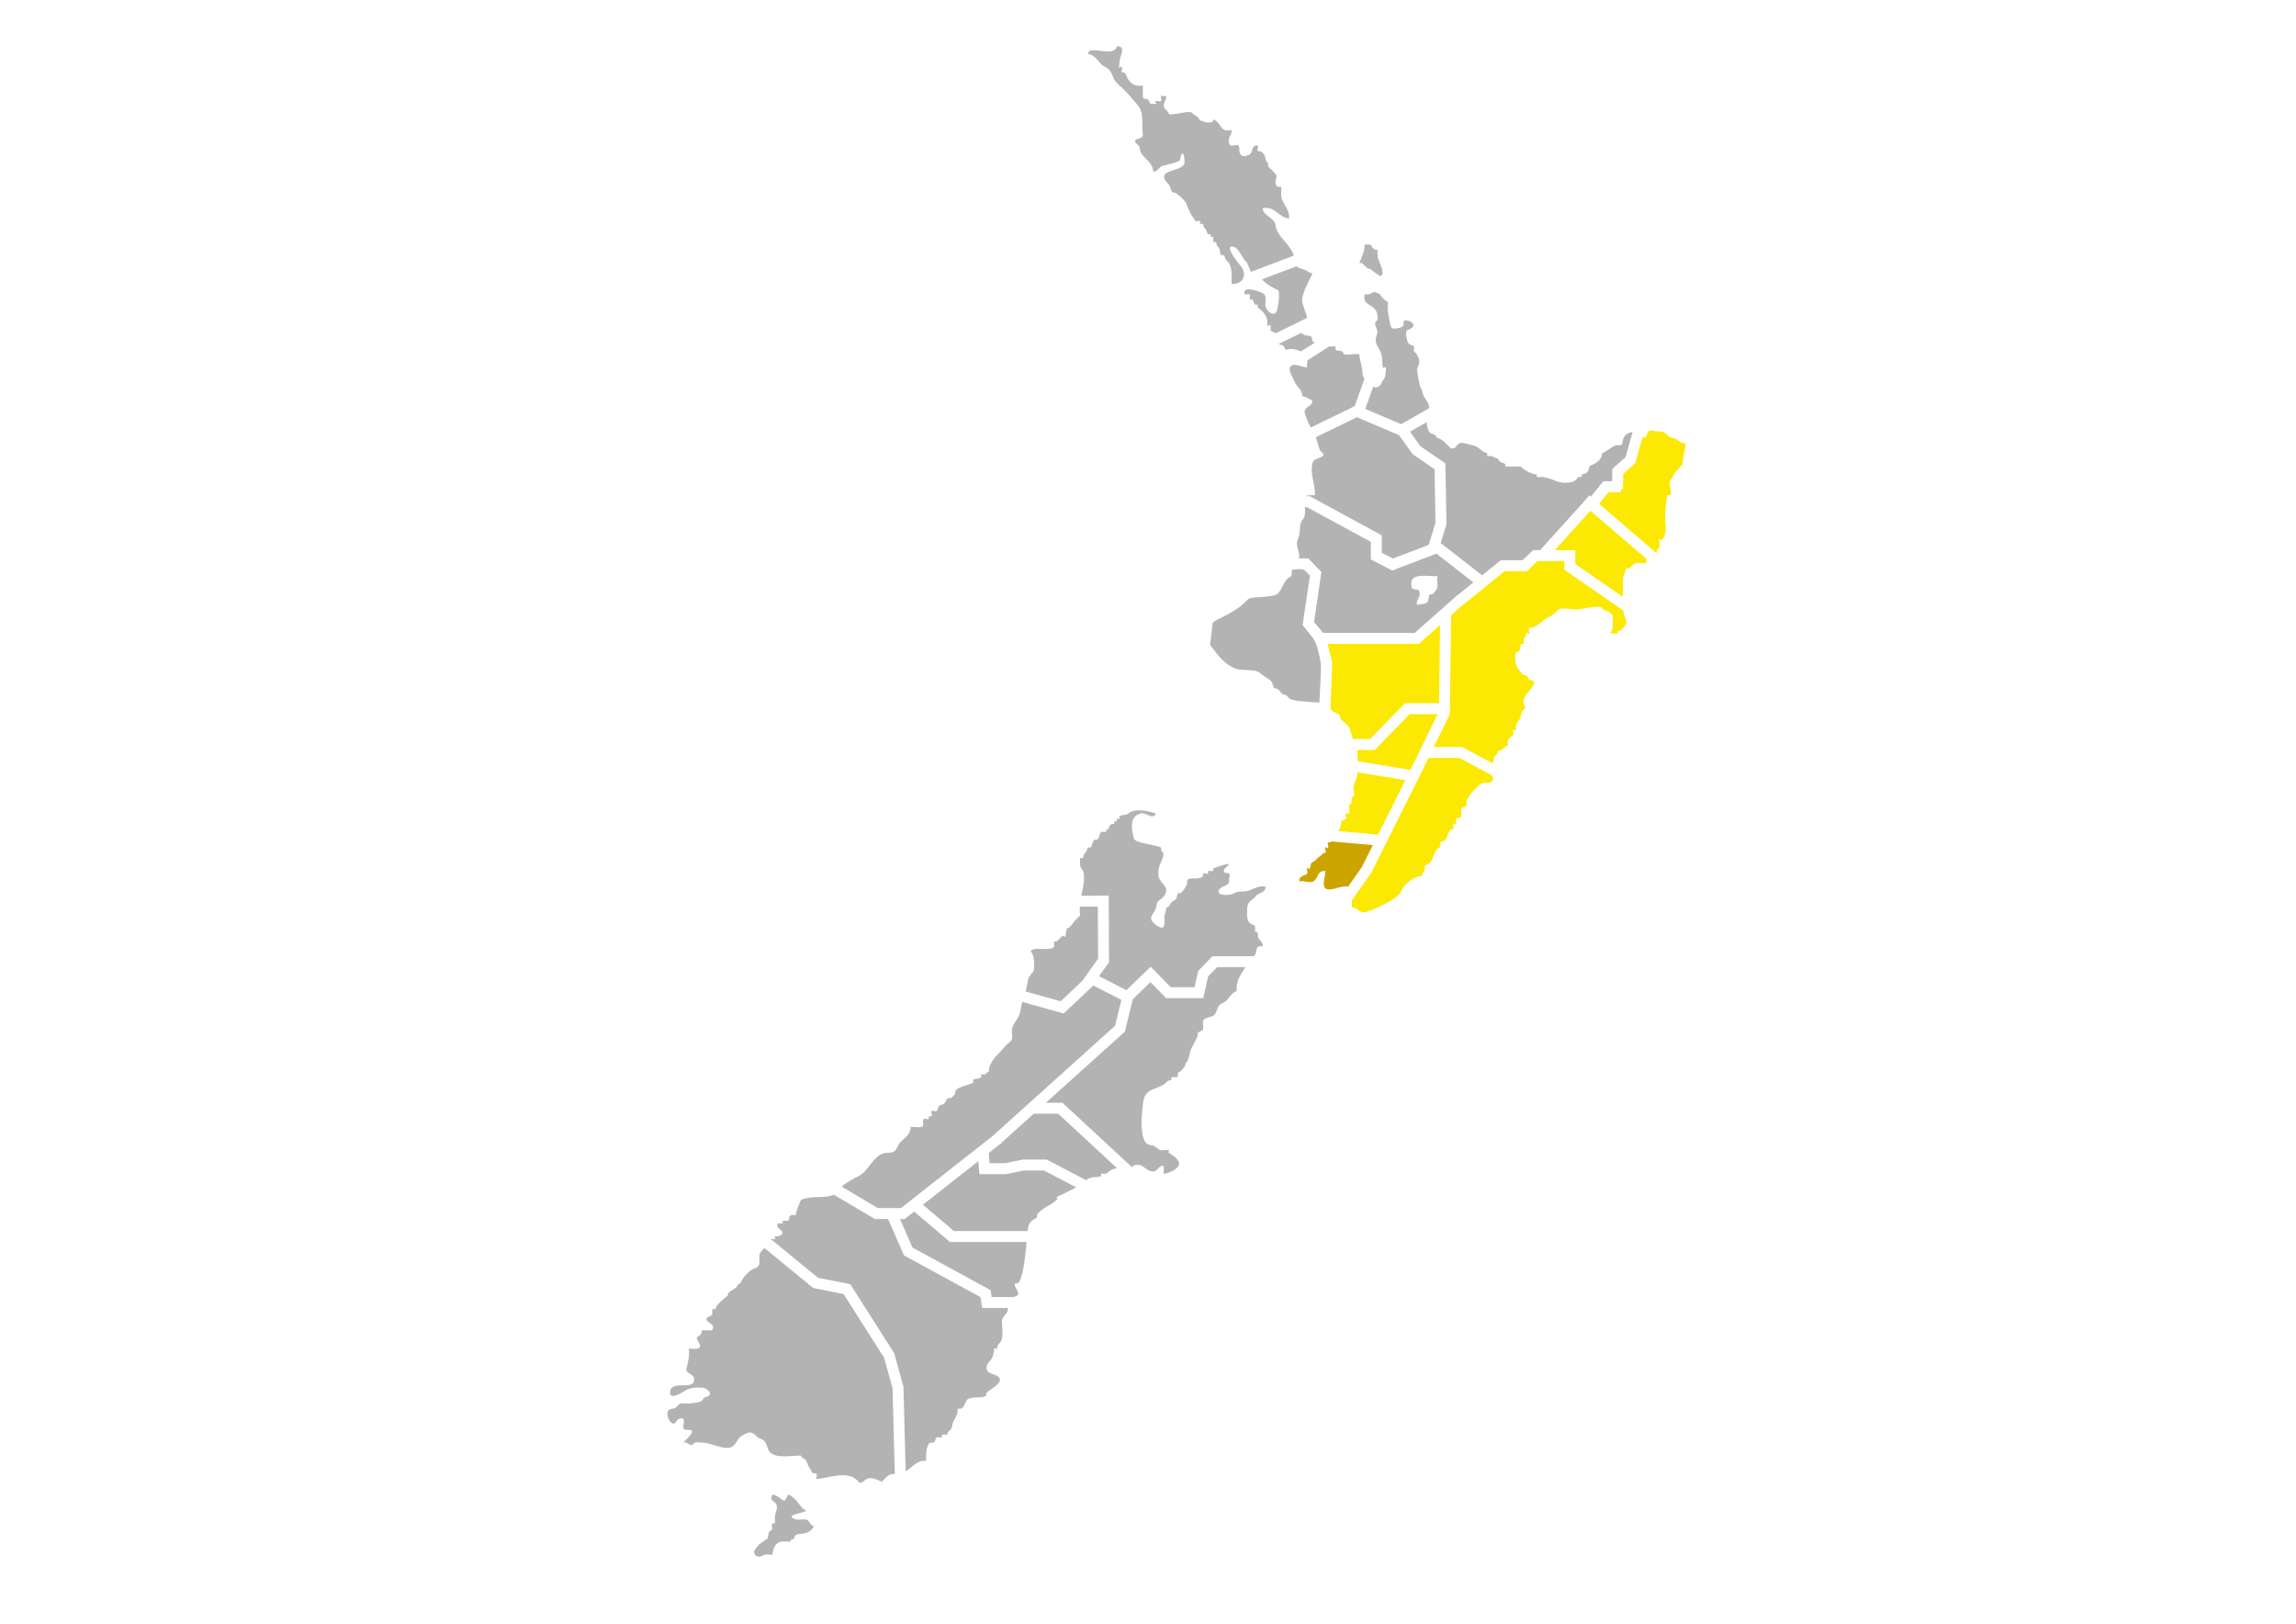 <?xml version="1.0" encoding="UTF-8" standalone="no"?>
<!-- Generator: Adobe Illustrator 14.0.0, SVG Export Plug-In . SVG Version: 6.00 Build 43363)  -->

<svg
   xmlns:dc="http://purl.org/dc/elements/1.1/"
   xmlns:cc="http://creativecommons.org/ns#"
   xmlns:rdf="http://www.w3.org/1999/02/22-rdf-syntax-ns#"
   xmlns:svg="http://www.w3.org/2000/svg"
   xmlns="http://www.w3.org/2000/svg"
   xmlns:sodipodi="http://sodipodi.sourceforge.net/DTD/sodipodi-0.dtd"
   xmlns:inkscape="http://www.inkscape.org/namespaces/inkscape"
   version="1.1"
   id="Layer_1"
   x="0px"
   y="0px"
   width="1190.55px"
   height="841.89px"
   viewBox="0 0 1190.55 841.89"
   enable-background="new 0 0 1190.55 841.89"
   xml:space="preserve"
   inkscape:version="0.48.4 r9939"
   sodipodi:docname="Nz_super_rugby_areas_v2.svg"><defs
   id="defs3119">
	
	

		
		
		
		
		
		
		
		
		
		
		
		
		
		
		
		
		
		
	
		
		
		
		
		
		
		
		
		
		
	</defs><sodipodi:namedview
   pagecolor="#ffffff"
   bordercolor="#666666"
   borderopacity="1"
   objecttolerance="10"
   gridtolerance="10"
   guidetolerance="10"
   inkscape:pageopacity="0"
   inkscape:pageshadow="2"
   inkscape:window-width="1366"
   inkscape:window-height="746"
   id="namedview3117"
   showgrid="false"
   inkscape:zoom="1"
   inkscape:cx="498.09675"
   inkscape:cy="546.01377"
   inkscape:window-x="-8"
   inkscape:window-y="-8"
   inkscape:window-maximized="1"
   inkscape:current-layer="Layer_1" />
<path
   clip-rule="evenodd"
   d="m 462.81,719.795 -4.36,-15.848 -21.035,-33.066 -15.796,-3.143 0.005,-0.025 -25.258,-20.697 c -0.351,0.342 -0.688,0.803 -1.419,1.533 -2.953,2.953 1.006,7.461 -3.361,8.93 -2.37,0.797 -3.793,2.385 -5.244,3.902 -0.369,0.387 -2.169,2.938 -2.1,3.299 0.155,0.805 -1.56,0.662 -2.021,2.047 -0.567,1.701 -5.148,2.682 -4.762,4.697 0.053,0.275 -5.316,4.244 -6.077,6.133 -1.193,2.963 -0.641,0.18 -2.035,1.316 -0.045,0.902 -0.045,1.805 0,2.707 -0.745,0.992 -4.722,1.355 -2.27,3.623 1.736,1.604 3.436,1.449 2.27,4.494 -1.804,0 -3.608,0 -5.412,0 0.063,1.031 -0.275,1.896 -1.016,2.592 -2.224,1.26 -1.938,1.156 -0.49,3.785 2.299,4.174 -2.873,3.094 -5.259,3.094 0.483,3.799 -0.435,7.191 -1.353,10.824 0.02,2.148 3.997,2.311 4.11,4.91 0.285,6.482 -11.618,0.197 -12.449,6.504 -0.612,4.646 5.487,1.045 7.279,-0.104 2.941,-1.885 6.055,-2.064 9.482,-1.873 2.203,0.123 6.078,3.531 2.327,4.656 -2.354,0.707 -1.608,1.121 -2.632,2.143 -0.958,0.963 -5.86,1.387 -7.267,1.424 -2.888,0.074 -3.894,-0.787 -5.459,1.408 -0.717,0.848 -1.638,1.279 -2.762,1.299 -5.593,0.445 -0.023,10.857 2.054,6.789 0.961,-1.883 4.567,-3.217 4.066,0.275 -0.411,2.865 -0.781,4.033 2.362,3.91 5.501,-0.217 -2.539,5.887 -2.465,6.543 1.972,-0.699 3.568,2.609 5.119,0.656 0.893,-1.125 2.304,-0.695 3.8,-0.668 4.743,0.084 8.135,2.293 12.723,2.723 5.874,0.551 5.023,-4.051 8.442,-6.115 3.372,-2.037 5.068,-2.781 7.781,0.176 1.697,1.85 3.578,0.734 5.018,4.088 0.871,2.029 0.658,2.863 2.303,4.49 2.938,2.908 11.238,1.414 15.7,1.414 0.57,2.018 1.957,0.939 2.794,2.996 0.357,0.879 1.339,3.168 1.946,3.863 1.03,1.18 0.398,2.361 2.217,2.297 2.508,-0.09 0.391,1.914 1.16,3.021 6.873,-0.691 16.616,-4.799 21.648,1.354 1.421,1.744 3.501,-1.113 4.059,-1.354 3.071,-1.316 5.362,0.402 8.118,1.354 -0.016,-0.143 2.561,-2.561 2.706,-2.707 1.094,-1.094 2.508,-1.283 3.978,-1.346 l -1.165,-44.323 z"
   id="path3059"
   inkscape:connector-curvature="0"
   style="fill:#b3b3b3;fill-rule:evenodd" /><path
   clip-rule="evenodd"
   d="m 522.697,678.107 h -13.402 l -0.063,0.01 -0.781,-5.613 -39.708,-21.658 -0.016,0.008 -8.211,-18.85 h -6.731 l -0.029,0.049 -21.442,-12.678 c -4.496,2.178 -11.226,0.234 -16.963,2.672 -0.824,1.93 -1.703,3.836 -2.247,5.871 -1.121,4.195 -0.396,1.004 -3.165,2.248 -0.877,0.396 -0.479,2.225 -1.353,2.705 -0.902,0.061 -1.804,0.061 -2.706,0 -0.015,0.451 -0.015,0.902 0,1.354 -0.902,0.053 -1.804,0.053 -2.706,0 -0.703,2.635 1.115,2.529 2.323,4.172 1.143,1.551 -1.828,2.756 -3.023,2.566 -1.65,-0.26 0.07,1.068 -0.653,1.379 -0.858,0.369 -1.792,-0.189 -2.339,-0.105 l 24.688,20.229 16.723,3.326 0.005,-0.004 22.821,35.875 -0.012,0.008 4.751,17.271 h 0.004 l 1.155,43.885 c 3.61,-2.186 5.656,-5.799 10.679,-5.479 -0.373,-2.088 -0.058,-9.867 2.72,-9.441 1.786,0.275 1.661,-0.576 2.194,-1.943 0.652,-1.672 1.955,-0.359 3.205,-0.793 0.015,-0.451 0.015,-0.902 0,-1.354 0.902,-0.051 1.804,-0.051 2.706,0 0.522,-2.771 2.309,-1.709 2.626,-4.717 0.357,-3.379 3.39,-5.09 2.786,-8.813 4.673,0.938 2.991,-5.17 6.765,-5.412 3.372,-0.861 5.676,0.225 8.119,-1.354 0.014,-0.451 0.014,-0.9 0,-1.352 2.245,-2.246 12.71,-6.906 3.093,-9.859 -5.278,-1.619 -2.382,-5.709 -0.387,-7.73 0.493,-0.492 1.433,-4.146 1.331,-4.756 -0.278,-1.658 1.068,0.066 1.375,-0.656 0.97,-2.26 0.111,-1.457 1.353,-2.707 2.5,-2.488 1.439,-6.762 1.313,-11.256 -0.066,-2.371 2.05,-3.477 2.746,-4.979 0.264,-0.578 0.378,-1.326 0.456,-2.119 z"
   id="path3061"
   inkscape:connector-curvature="0"
   style="fill:#b3b3b3;fill-rule:evenodd" /><path
   clip-rule="evenodd"
   d="m 474.035,628.145 -4.877,3.832 v 0.027 h -0.033 l -0.05,0.039 -0.031,-0.039 h -2.343 l 6.438,14.781 40.549,22.117 -0.011,0.02 0.489,3.516 h 11.42 c 1.657,-0.57 3.307,-0.885 1.909,-3.424 -0.718,-1.303 -1.479,-2.025 -1.2,-3.67 1.06,0.232 1.854,-0.084 2.382,-0.949 2.436,-5.748 2.953,-13.781 3.672,-20.496 h -39.755 l -0.006,0.008 -0.008,-0.008 h -0.003 v -0.002 l -18.542,-15.752 z"
   id="path3063"
   inkscape:connector-curvature="0"
   style="fill:#b3b3b3;fill-rule:evenodd" /><path
   clip-rule="evenodd"
   d="m 455.221,626.334 h 11.943 l 47.332,-37.191 63.707,-57.35 3.277,-13.406 -14.584,-7.447 -15.335,14.5 -0.005,-0.006 -0.002,0.008 -21.455,-6.008 c -0.541,1.732 -0.945,4.391 -1.096,5.199 -0.56,2.994 -3.398,5.732 -4.06,8.117 -0.993,3.627 1.427,5.365 -1.811,7.885 -1.648,1.285 -2.878,2.986 -4.317,4.479 -2.377,2.465 -6.418,6.486 -6.048,10.639 -0.83,-0.523 -1.228,1.578 -2.728,1.316 -2.923,-0.51 -0.422,0.479 -1.331,1.389 -1.158,1.152 -2.44,0.402 -4.06,1.354 -0.014,0.451 -0.014,0.902 0,1.354 -1.56,1.557 -10.164,2.051 -9.45,6.107 0.018,0.104 -1.954,2.031 -2.047,2.012 -2.475,-0.496 -2.619,1.936 -3.385,2.703 -0.687,0.688 -2.003,0.676 -2.706,1.354 -1.254,1.211 -0.315,3.178 -2.717,2.697 -3.026,-0.607 -0.272,1.582 -1.342,2.715 -0.451,0.004 -0.902,0.004 -1.353,0 0.014,0.451 0.014,0.902 0,1.354 -1.232,0.527 -2.967,-1.166 -2.989,1.107 0.126,0.855 0.093,1.705 -0.1,2.545 -0.608,1.119 -5.407,0.404 -6.382,0.404 0.015,1.518 -0.436,2.871 -1.353,4.061 0.396,0.055 -3.899,3.844 -4.059,4.059 -2.606,3.496 -1.507,5.412 -6.765,5.412 -6.831,0 -9.058,9.262 -14.93,12.139 -2.45,1.199 -6.744,3.58 -8.117,4.953 -0.159,0.158 -0.293,0.328 -0.414,0.502 l 18.682,11.044 z"
   id="path3065"
   inkscape:connector-curvature="0"
   style="fill:#b3b3b3;fill-rule:evenodd" /><path
   clip-rule="evenodd"
   d="m 561.973,452.783 c 0.286,2.404 0.042,4.813 -0.398,7.18 -0.277,1.484 -0.598,2.959 -0.89,4.434 h 8.564 v -0.08 l 5.67,-0.023 v 0.104 h 0.009 v 2.055 l 0.132,32.355 0.015,0.01 -5.192,7.281 14.22,7.262 12.544,-12.178 1.213,1.248 0.008,-0.008 9.193,9.391 h 12.34 l 1.865,-8.348 -0.016,-0.016 7.479,-7.721 0.016,0.016 v -0.014 h 21.232 c 0.814,-0.621 1.08,-0.469 1.428,-2.863 0.293,-2.008 1.406,-2.826 3.426,-2.061 0.09,-2.896 -2.709,-3.654 -2.574,-5.543 0.211,-2.965 -1.039,-1.527 -1.484,-2.574 0.041,-0.902 0.041,-1.805 0,-2.707 -0.883,-0.486 -1.785,-0.938 -2.705,-1.352 -1.828,-1.963 -1.434,-5.146 -1.355,-7.572 0.115,-3.607 2.021,-3.93 4.061,-5.959 1.012,-1.012 0.283,-0.865 2.236,-1.811 1.217,-0.588 3.617,-1.551 3.176,-3.602 -3.023,-0.77 -5.979,1.035 -8.686,2.059 -2.467,0.934 -5.5,-0.166 -7.623,1.389 -1.594,1.166 -9.809,1.586 -7.701,-1.918 1.547,-2.574 5.914,-1.361 5.068,-5.588 0.889,-2.236 0.311,-3.238 -1.734,-3.002 -1.064,-0.523 -1.258,-1.209 -0.584,-2.061 0.439,-0.623 2.137,-1.695 2.143,-2.545 0.004,-0.73 -6.99,1.787 -7.943,2.195 -0.014,0.451 -0.014,0.902 0,1.354 -0.902,0 -1.805,0 -2.707,0 0.016,0.451 0.016,0.902 0,1.354 -0.789,0.338 -2.986,-0.926 -2.715,0.658 0.215,0.857 -0.225,1.344 -1.316,1.455 -2.07,0.99 -7.027,-0.564 -6.773,1.949 0.199,1.957 -2.053,4.586 -2.725,5.408 -1.773,2.172 -1.932,-1.445 -2.705,2.705 -0.313,1.668 -1.686,1.686 -2.707,2.707 -0.941,0.941 -1.063,2.58 -2.705,2.705 0,1.141 -1.025,4.5 -1.021,4.611 0.145,3.664 0.695,8.287 -4.564,4.223 -5.217,-4.029 -0.068,-5.512 0.395,-9.426 0.412,-3.506 1.676,-2.598 3.914,-5.285 1.094,-1.313 1.783,-3.273 0.754,-4.811 -2.479,-3.699 -4.201,-3.861 -3.475,-9.096 0.33,-2.393 1.75,-4.367 2.348,-6.672 0.811,-3.125 -1.471,-1.699 -1.057,-4.664 -3.58,-1.703 -13.457,-2.074 -14.148,-4.793 -1.144,-4.502 -2.417,-11.252 3.324,-12.796 2.72,-1.152 6.609,3.722 8.119,0 -3.75,-1.477 -11.377,-2.809 -14.074,-0.186 -0.965,0.938 -2.601,0.843 -3.808,1.115 -2.422,0.547 -0.067,0.787 -1.061,1.775 -0.451,0 -0.902,0 -1.354,0 10e-4,0.451 10e-4,0.902 0,1.354 -0.451,0 -0.901,0 -1.353,0 0,0.451 0,0.901 0,1.353 -0.451,10e-4 -0.902,10e-4 -1.354,0 -0.595,0.597 -0.68,0.756 -1.353,1.354 -0.005,0.451 -0.005,0.902 0,1.354 -0.451,0 -0.902,0 -1.354,0 0.001,0.451 0.001,0.902 0,1.354 -0.902,0 -1.804,0 -2.706,0 -0.867,0.867 -0.959,4.408 -2.705,4.059 -1.747,-0.35 -1.839,3.191 -2.706,4.059 -0.451,-0.008 -0.902,-0.008 -1.354,0 -0.665,0.83 -0.623,1.973 -1.353,2.707 -1.297,1.289 -0.495,0.225 -1.354,2.705 -0.242,0.701 -1.411,-0.906 -1.482,0.674 -0.05,1.129 0.069,2.26 0.129,3.385 0.066,1.259 1.632,2.058 1.853,3.919 z"
   id="path3067"
   inkscape:connector-curvature="0"
   style="fill:#b3b3b3;fill-rule:evenodd" /><path
   clip-rule="evenodd"
   d="m 569.273,470.066 h -9.374 c -0.081,1.486 -0.044,2.982 0.221,4.506 -0.063,-0.012 -2.571,2.568 -2.707,2.705 -0.773,0.777 -1.77,2.59 -3.031,3.564 -1.45,1.123 -1.009,-0.674 -1.583,2.717 -0.767,4.537 -0.759,0.441 -2.151,1.836 -0.665,0.666 -1.605,1.701 -2.706,2.707 -0.451,0.006 -0.902,0.006 -1.353,0 -0.045,0.902 -0.045,1.803 0,2.705 -2.049,2.732 -11.733,-0.506 -12.177,2.707 1.973,0.379 2.295,9.416 1.349,10.297 -0.985,0.918 -2.867,3.479 -2.799,4.527 0.047,0.721 -0.605,3.361 -1.168,5.684 l 18.198,5.096 11.249,-10.637 -0.016,-0.012 8.157,-11.438 -0.109,-26.964 z"
   id="path3069"
   inkscape:connector-curvature="0"
   style="fill:#b3b3b3;fill-rule:evenodd" /><path
   clip-rule="evenodd"
   d="m 548.702,577.4 h -12.687 l -16.772,15.098 0.06,0.076 -1.136,0.893 -0.003,0.004 -5.441,4.275 0.375,5.316 h 7.889 l 9.245,-1.871 10e-4,0.004 v -0.002 h 12.501 l 0.008,-0.016 20.414,10.662 c 0.341,-0.197 0.677,-0.395 1.023,-0.617 2.161,-1.377 4.455,-0.619 6.765,-1.354 0.011,-0.451 0.011,-0.9 0,-1.352 0.902,0 1.804,0 2.706,0 0.884,-0.881 3.18,-2.779 5.597,-2.828 L 548.702,577.4 z"
   id="path3071"
   inkscape:connector-curvature="0"
   style="fill:#b3b3b3;fill-rule:evenodd" /><path
   clip-rule="evenodd"
   d="m 645.736,501.4 h -14.607 l -4.67,4.818 -2.447,10.953 v 0.311 h -19.324 l -0.006,0.006 -0.006,-0.006 h -0.1 v -0.102 l -8.029,-8.201 -9.153,8.885 -4.105,16.797 -0.016,-0.004 -40.959,36.873 h 8.602 l 0.004,-0.006 0.005,0.006 h 0.003 v 0.002 l 36.096,33.434 c 0.359,-0.488 0.532,-1.082 2.203,-1.252 3.483,-0.354 4.606,2.547 7.424,3.25 4.121,1.035 3.49,-3.16 6.764,-2.705 0,1.352 0,2.705 0,4.059 2.455,0.035 8.867,-2.943 7.934,-5.76 -0.809,-2.434 -3.219,-3.764 -5.227,-5.064 -1.102,-0.713 1.543,-1.516 -1.066,-1.5 -0.998,0.043 -1.996,0.092 -2.994,0.146 -1.611,-0.084 -2.904,-2.57 -5.41,-2.705 -6.873,-0.361 -4.364,-18.564 -3.792,-22.732 0.98,-7.15 8.048,-5.895 11.91,-9.738 1.291,-1.305 0.225,-0.492 2.705,-1.354 0.016,-0.451 0.016,-0.902 0,-1.354 0.902,-0.045 1.805,-0.045 2.707,0 1.627,-1.213 -0.865,-2.094 2.158,-3.119 -0.271,0.092 1.936,-2.373 1.9,-2.293 0.98,-2.254 0.109,-1.471 1.354,-2.705 0.637,-0.639 1.391,-4.889 1.797,-5.938 0.777,-2.004 3.756,-6.709 3.604,-7.6 -0.494,-2.854 3.225,-1.221 2.914,-4.404 -0.336,-3.467 -0.393,-4.109 3.186,-5.061 3.527,-0.939 3.041,-1.863 4.393,-4.852 1.242,-2.746 2.852,-1.822 4.965,-4.25 1.455,-1.672 2.582,-3.729 4.85,-4.428 -0.303,-2.971 0.443,-5.752 1.965,-8.281 0.761,-1.266 1.609,-2.719 2.468,-4.126 z"
   id="path3073"
   inkscape:connector-curvature="0"
   style="fill:#b3b3b3;fill-rule:evenodd" /><path
   clip-rule="evenodd"
   d="m 541.377,606.863 h -10.589 l -9.288,1.881 -0.002,-0.012 H 507.91 v -0.084 l -0.102,0.008 -0.47,-6.68 -28.753,22.594 16.079,13.658 h 38.127 c 0.303,-2.547 1,-4.883 3.1,-5.906 3.27,-1.594 0.681,-1.52 2.582,-3.51 3.057,-3.197 6.894,-4.172 9.471,-6.766 1.289,-1.281 -1.771,-0.795 1.34,-2.076 1.835,-0.756 3.518,-1.83 5.325,-2.656 1.343,-0.613 2.403,-1.182 3.353,-1.789 l -16.585,-8.662 z"
   id="path3075"
   inkscape:connector-curvature="0"
   style="fill:#b3b3b3;fill-rule:evenodd" /><path
   clip-rule="evenodd"
   d="m 400.466,774.936 c 2.551,-0.432 5.542,4.203 6.766,2.707 0.201,-0.246 1.297,-2.699 1.353,-2.707 1.21,-0.166 3.623,2.271 4.059,2.707 0.959,0.961 3.966,5.604 5.412,5.41 0.106,1.361 -11.098,1.877 -6.423,4.336 1.736,0.912 4.157,0.193 6.026,0.383 2.397,0.242 2.182,3.213 4.455,3.4 -1.252,2.891 -4.255,3.938 -7.192,4.084 -4.315,0.213 -1.778,2.336 -4.205,2.887 -0.767,0.037 -1.026,0.42 -0.78,1.148 -2.326,0 -5.219,-0.727 -7.11,1.008 -1.577,1.447 -2.073,3.744 -2.361,5.756 -1.426,0.076 -3.445,-0.48 -4.762,0.313 -1.847,1.113 -4.276,1.043 -4.748,-1.713 -0.11,-0.641 1.942,-3.16 2.745,-4.012 0.33,-0.35 3.852,-2.787 4.059,-2.705 0.994,-1.428 0.25,-2.949 1.353,-4.059 1.26,-1.248 1.416,0.264 1.166,-2.918 -0.232,-2.953 2.003,1.123 1.55,-3.168 -0.41,-3.881 2.52,-6.258 -0.01,-8.799 -1.399,-1.39 -2.707,-0.92 -1.353,-4.058"
   id="path3077"
   inkscape:connector-curvature="0"
   style="fill:#b3b3b3;fill-rule:evenodd" /><path
   clip-rule="evenodd"
   d="m 746.701,324.085 -11.027,9.739 v 0.006 h -0.008 l -0.002,0.001 v -0.001 h -47.273 l 2.389,9.413 -0.004,0.001 -0.916,24.499 c 0.969,0.131 0.68,0.934 1.502,1.293 4.166,1.815 2.607,0.672 4.059,4.059 0.195,0.458 2.916,2.128 3.645,3.31 1.477,2.394 1.811,4.674 2.371,6.74 h 8.99 l 18.162,-18.632 0.072,0.071 v -0.023 h 17.521 l 0.519,-40.476 z"
   id="path3081"
   inkscape:connector-curvature="0"
   style="fill:#fbe904;fill-rule:evenodd" /><path
   clip-rule="evenodd"
   d="m 756.563,307.984 7.451,-6.04 -19.166,-14.918 -22.906,8.728 -0.029,0.058 -11.059,-5.776 h -0.029 l -0.014,-9.124 -33.068,-17.971 h -1.156 c 0.168,1.999 0.438,4.436 -0.836,6.058 -2.338,2.979 -1.348,4.463 -1.979,8.035 -0.412,2.339 -1.703,3.39 -1.156,6.026 0.434,2.083 1.209,3.977 1.156,6.151 -0.463,-0.024 -0.746,0.083 -0.932,0.264 h 5.49 v 0.014 l 6.826,7.038 0.035,0.005 -0.004,0.028 -3.803,25.934 4.762,5.668 h 47.375 l 22.957,-20.274 0.085,0.096 z m -12.243,-1.548 c -0.439,0.53 -1.131,1.303 -1.545,1.716 -0.451,-0.01 -0.902,-0.01 -1.354,0 -0.994,1.305 -0.285,2.993 -1.354,4.059 -1.078,1.079 -3.805,1.05 -5.41,1.353 -0.457,-2.686 2.188,-3.909 1.352,-6.765 -0.332,-2.113 -4.035,-0.327 -4.059,-2.706 -1.742,-7.98 9.137,-4.881 13.529,-5.412 -0.926,3.109 0.992,5.167 -1.159,7.755 z"
   id="path3083"
   inkscape:connector-curvature="0"
   style="fill-rule:evenodd;fill:#b3b3b3" /><path
   clip-rule="evenodd"
   d="m 725.479,225.608 -21.898,-9.295 -21.268,10.359 c 0.865,2.533 1.311,5.005 2.283,7.064 0.203,0.427 3.455,1.928 0.211,3.367 -1.545,0.685 -3.732,1.057 -4.229,2.988 -1.439,5.614 1.48,11.086 1.313,16.646 -2.648,0 -4.068,-0.042 -4.795,0.533 h 2.053 l 0.008,-0.015 0.027,0.015 h 0.006 v 0.003 l 37.229,20.231 h 0.059 v 0.032 l 0.037,0.021 -0.037,0.07 0.014,8.955 5.734,2.997 18.598,-7.085 3.535,-11.48 -0.498,-27.755 -11.488,-7.906 0.021,-0.031 -6.915,-9.714 z"
   id="path3085"
   inkscape:connector-curvature="0"
   style="fill-rule:evenodd;fill:#b3b3b3" /><path
   clip-rule="evenodd"
   d="m 757.354,229.599 c -2.395,0.542 -1.99,3.54 -5.107,2.785 -0.025,0.102 -2.727,-2.722 -2.707,-2.706 -0.637,-0.492 -1.689,-1.666 -2.715,-2.037 -2.574,-0.929 -1.5,-0.825 -2.695,-2.022 -0.684,-0.679 -2.025,-0.676 -2.707,-1.353 -1.061,-1.064 -1.559,-3.159 -1.563,-5.436 l -8.711,4.965 5.35,7.514 12.969,8.926 h 0.008 v 0.006 l 0.012,0.008 -0.01,0.016 0.564,31.551 0.002,0 -0.002,0.003 v 0.008 h -0.002 l -2.996,9.723 21.492,16.727 9.643,-7.819 0.023,0.029 v -0.03 h 11.242 l 5.529,-5.224 0.01,0.011 v -0.022 h 3.611 l 21.92,-24.264 3.559,-4.146 0.814,0.698 6.496,-7.998 0.012,0.009 V 249.5 h 4.574 l 0.051,-6.374 h 0.012 l 6.885,-6.139 3.625,-12.93 c -2.594,0.034 -4.982,2.094 -5.09,4.626 -0.146,3.494 -2.279,1.358 -4.355,2.5 -2.475,1.362 -3.928,2.688 -6.375,3.906 0.086,2.756 -2.975,5.183 -5.307,5.969 -2.682,0.904 -0.439,3.895 -4.07,4.613 -2.387,0.473 -0.318,0.459 -1.447,1.595 -0.451,0 -0.902,0 -1.354,0 -1.627,1.622 -2.027,2.662 -5.566,2.95 -3.492,0.284 -5.299,-0.454 -7.963,-1.597 -1.057,-0.452 -5.02,-1.536 -6.086,-1.359 -4.125,0.686 -0.725,-1.719 -2.691,-1.366 -1.281,0.23 -7.5,-2.9 -7.459,-4.04 -2.707,0 -5.412,0 -8.119,0 0.102,-1.118 -0.391,-1.753 -1.477,-1.905 -1.898,-0.437 -2.084,-1.942 -2.582,-2.154 -2.266,-0.972 -1.453,-0.101 -2.705,-1.353 -0.902,0 -1.805,0 -2.707,0 0.01,-0.451 0.01,-0.902 0,-1.353 -0.816,-0.667 -1.977,-0.626 -2.705,-1.353 -0.82,-0.818 -2.229,-2.096 -4.059,-2.706 -1.423,-0.338 -6.06,-1.661 -7.071,-1.431 z"
   id="path3087"
   inkscape:connector-curvature="0"
   style="fill-rule:evenodd;fill:#b3b3b3" /><path
   clip-rule="evenodd"
   d="m 693.801,430.831 20.791,1.86 14.137,-28.23 -24.877,-4.085 c -0.02,0.334 -0.033,0.669 -0.059,1.002 -0.256,3.511 -2.43,4.805 -1.852,8.458 0.514,3.241 0.174,2.574 -1.109,3.85 0,0.902 0,1.804 0,2.706 -1.297,1.286 -1.465,0.49 -1.186,3.675 0.326,3.732 -0.297,0.741 -1.521,1.737 -1.5,1.227 1.67,2.467 -1.365,3.347 -1.805,0.522 -1.273,0.778 -1.34,2.064 -0.065,1.223 -0.779,2.469 -1.619,3.616 z"
   id="path3089"
   inkscape:connector-curvature="0"
   style="fill:#fbe904;fill-rule:evenodd" /><path
   clip-rule="evenodd"
   d="M 745.465,370.231 H 730.93 l -18.084,18.556 v 0.027 h -9.256 c 0.045,0.483 0.113,0.966 0.227,1.447 0.129,1.459 0.18,2.927 0.195,4.395 l 27.359,4.492 14.094,-28.917 z"
   id="path3091"
   inkscape:connector-curvature="0"
   style="fill:#fbe904;fill-rule:evenodd" /><path
   clip-rule="evenodd"
   d="m 699.078,459.627 7.023,-9.982 5.762,-11.506 -21.521,-1.924 c -0.242,0.336 -0.549,0.555 -0.986,0.488 -1.705,-0.26 -0.293,1.826 -0.701,2.689 -0.588,1.252 -1.959,-2.006 -1.391,1.307 0.5,1.197 0.229,1.676 -0.813,1.436 -1.08,1.133 -1.785,1.609 -3.207,2.67 -0.578,0.43 -0.441,0.771 -1.354,1.354 -2.99,1.904 -1.691,1.115 -2.707,4.059 -0.443,1.293 -1.973,-2.086 -1.391,1.307 0.449,1.203 0.029,1.904 -1.262,2.104 -1.514,0.59 -3.246,1.406 -2.76,3.355 2.232,-0.73 5.693,1.322 7.625,-0.27 2.355,-1.939 1.627,-5.434 5.906,-5.143 0,3.336 -3.055,9.986 2.332,9.549 3.369,-0.276 5.992,-1.987 9.445,-1.493 z"
   id="path3093"
   inkscape:connector-curvature="0"
   style="fill:#cca400;fill-rule:evenodd;fill-opacity:1" /><path
   clip-rule="evenodd"
   d="m 853.889,289.884 -29.209,-25.078 -18.445,20.417 h 10.58 v 1.731 h 0.012 v 5.42 l 24.654,17.067 c 0,-0.067 0,-0.14 0,-0.206 -0.014,-2.979 0.098,-5.956 0.104,-8.934 0.004,-2.75 1.629,-3.415 1.313,-5.681 1.924,0.542 2.912,-0.912 4.152,-1.992 1.879,-1.636 4.488,-0.334 6.672,-0.714 -0.263,-0.783 -0.156,-1.451 0.167,-2.03 z"
   id="path3095"
   inkscape:connector-curvature="0"
   style="fill:#fbe904;fill-rule:evenodd" /><path
   clip-rule="evenodd"
   d="m 841.719,316.503 -30.555,-21.153 0.002,-0.001 h -0.008 v -4.457 h -13.92 l -5.557,5.25 -0.086,-0.091 v 0.075 h -11.406 l -21.207,17.193 -0.039,-0.047 -6.508,5.747 -0.656,51.164 0.012,0.005 -0.012,0.024 v 0.002 l 0,0 -8.313,17.055 h 14.545 l 0.02,-0.037 0.068,0.037 h 0.246 v 0.13 l 15.592,8.306 c 0.232,-0.361 0.408,-0.799 0.477,-1.354 0.375,-2.978 0.865,-2.351 2.186,-3.668 0,-0.451 0,-0.902 0,-1.353 0.451,0 0.902,0 1.354,0 0.234,-0.235 3.313,-3.121 4.059,-2.706 -0.717,-2.245 0.145,-4.049 2.141,-5.103 1.412,-0.746 0.025,-1.869 0.564,-3.015 0.451,-0.02 0.902,-0.02 1.354,0 0.08,-0.902 0.08,-1.804 0,-2.706 0.92,-1.851 2.592,-3.223 2.707,-5.412 0.162,-3.093 3.166,-1.99 1.629,-4.786 -1.02,-1.853 -0.143,-3.95 0.973,-5.45 1.168,-1.567 6.648,-7.153 2.811,-7.353 -1.586,-0.084 -2.139,-2.137 -2.707,-2.706 -0.451,0 -0.902,0 -1.354,0 -1.023,-1.027 -3.416,-3.342 -3.932,-5.4 -0.436,-1.732 -0.602,-3.609 -0.408,-5.388 0.361,-3.314 0.428,-0.182 1.635,-1.389 1.178,-1.179 0.498,-2.279 1.354,-4.059 0.451,-0.015 0.9,-0.015 1.352,0 0,-0.902 0,-1.804 0,-2.706 1.281,-1.277 0.5,-0.233 1.354,-2.706 0.445,-1.292 1.973,2.086 1.393,-1.305 -0.506,-1.522 0.137,-2.095 1.926,-1.716 3.297,-1.422 5.834,-4.462 9.256,-6.008 1.773,-0.802 3.438,-3.268 4.367,-3.544 2.564,-0.761 5.781,-0.069 8.379,0.169 2.158,0.198 14.037,-2.963 13.916,-0.478 -0.023,0.499 4.463,1.504 5.414,3.411 -0.012,2.711 0.918,7.345 -1.354,9.471 1.354,0.046 2.707,0.046 4.059,0 0.014,-0.451 0.014,-0.902 0,-1.353 0.451,0 0.902,0 1.354,0 0.551,-0.552 0.75,-0.797 1.354,-1.353 1.592,-1.469 2.35,-3.377 1.416,-5.025 -0.679,-1.193 -1.044,-2.654 -1.247,-4.211 z"
   id="path3097"
   inkscape:connector-curvature="0"
   style="fill:#fbe904;fill-rule:evenodd" /><path
   clip-rule="evenodd"
   d="m 874.016,229.678 c -2.473,0.735 -4.504,-2.587 -6.766,-2.706 -3.023,-0.16 -2.646,-3.519 -7.291,-3.301 -2.998,0.141 -4.789,-2.055 -5.957,1.688 -0.496,1.592 -1.34,1.663 -2.279,1.212 l -3.846,13.727 -0.119,-0.033 -6.088,5.431 -0.063,7.909 -1.123,-0.009 v 1.572 h -6.391 l -4.904,6.038 29.656,25.462 c 0.111,-0.058 0.207,-0.113 0.287,-0.166 0.014,-0.451 0.014,-0.902 0,-1.353 1.297,-1.303 1.748,-0.321 1.311,-3.654 -0.529,-4.042 0.23,-0.593 1.395,-1.757 1.904,-1.904 2.084,-4.834 1.752,-8.684 -0.428,-4.941 0.131,-9.507 0.955,-14.318 0.061,-0.347 1.613,0.578 1.848,-1.006 0.055,-1.075 -0.061,-2.131 -0.348,-3.171 -0.824,-3.811 0.586,-3.306 1.854,-6.482 0.594,-1.487 4.986,-5.107 4.783,-6.234 -0.459,-2.553 1.507,-7.083 1.334,-10.165 z"
   id="path3099"
   inkscape:connector-curvature="0"
   style="fill:#fbe904;fill-rule:evenodd" /><path
   clip-rule="evenodd"
   d="m 756.684,392.94 h -15.98 l -4.57,9.38 0.008,0.004 -25.084,50.084 0.021,0.016 -0.098,0.141 -0.156,0.309 -0.047,-0.023 -9.961,14.164 c 0.201,1.117 0.268,2.268 0.016,3.498 4.102,-0.129 3.422,3.695 8.176,2.117 5.053,-1.678 16.369,-6.787 17.785,-10.998 0.963,-2.867 6.939,-7.912 10.57,-7.355 0.688,-2.664 -0.168,-1.467 1.354,-2.705 0.068,-0.902 0.068,-1.805 0,-2.707 0.895,-0.463 1.797,-0.914 2.705,-1.352 0.984,-1.301 2.322,-4.617 3.15,-6.418 0.805,-1.748 2.582,-1.387 2.295,-3.012 -0.477,-2.691 1.578,-1.133 2.672,-2.748 0.748,-1.1 1.922,-5.633 3.357,-5.429 1.713,0.244 0.287,-1.811 0.703,-2.69 0.6,-1.259 1.902,1.998 1.406,-1.294 -0.443,-2.941 1.748,-0.86 2.652,-2.765 0.939,-1.984 -1.523,-3.796 1.336,-4.693 1.271,-0.166 1.748,-0.837 1.434,-2.014 -0.43,-3.085 4.818,-7.649 6.701,-9.528 2.23,-2.238 7.135,0.225 7.037,-3.171 -0.023,-0.825 -0.373,-1.417 -0.824,-1.937 l -16.658,-8.874 z"
   id="path3101"
   inkscape:connector-curvature="0"
   style="fill:#fbe904;fill-rule:evenodd" /><path
   clip-rule="evenodd"
   d="m 709.129,157.422 c 3.711,2.634 4.764,2.469 5.252,7.317 0.145,1.44 -1.359,2.182 -1.373,2.701 -0.059,2.454 1.881,3.141 0.945,6.044 -1.049,3.261 -0.725,4.38 1.078,7.35 2.18,3.587 1.35,5.768 2.037,9.607 0.133,0.759 1.695,-1.227 1.637,1.07 -0.127,1.054 -0.277,2.106 -0.449,3.154 -0.125,1.615 -1.127,2.145 -1.891,3.869 -0.988,2.232 -2.656,2.618 -4.344,2.014 l -4.063,11.466 18.576,7.885 14.504,-8.267 c 0.107,-2.108 -0.865,-3.394 -2.557,-5.778 -0.641,-0.901 -1.18,-4.673 -1.77,-4.599 -0.295,0.037 -2.375,-9.401 -1.699,-10.685 1.494,-2.833 1.063,-4.128 -0.355,-6.894 -0.309,-0.597 -1.365,-1.377 -1.354,-1.353 -0.758,-1.768 1.203,-2.478 -1.303,-3.391 -1.305,-0.273 -2.08,-1.093 -2.324,-2.46 -0.313,-1.119 -1.303,-4.817 0.297,-5.411 7.811,-2.896 -2.479,-6.7 -2.162,-4.187 0.266,2.123 -0.486,2.747 -2.707,3.237 -4.34,0.956 -3.928,-0.7 -4.676,-4.229 -0.656,-3.092 -1.094,-6.1 -0.654,-9.267 -0.967,-0.182 -4.252,-3.174 -4.061,-4.059 -1.938,-0.56 -2.432,-1.695 -4.293,-0.686 -1.166,0.756 -2.441,0.984 -3.826,0.686 -0.381,1.887 -0.108,3.7 1.535,4.866 z"
   id="path3103"
   inkscape:connector-curvature="0"
   style="fill-rule:evenodd;fill:#b3b3b3" /><path
   clip-rule="evenodd"
   d="m 706.471,193.371 c 0.021,-3.33 -1.537,-6.374 -1.58,-9.695 -2.691,-0.452 -5.42,0.513 -8.117,0 -0.295,-0.057 0.068,-1.756 -1.863,-1.747 -1.676,0.009 -2.988,-0.231 -2.195,-2.313 -1.162,0 -2.324,0 -3.486,0 l -11.164,7.119 c -0.193,1.32 -0.596,2.739 -0.232,3.705 -2.322,0.209 -6.756,-2.625 -8.623,-0.506 -1.602,1.82 1.324,5.994 2.236,8.246 0.924,2.282 4.17,4.333 3.68,7.144 0.787,-0.003 5.391,1.937 5.412,2.706 -0.326,2.493 -3.4,2.712 -4.01,5.011 -0.379,1.434 2.152,7.106 3.205,8.582 l 22.73,-11.071 4.998,-14.105 c -0.616,-1.048 -0.997,-2.134 -0.991,-3.076 z"
   id="path3107"
   inkscape:connector-curvature="0"
   style="fill-rule:evenodd;fill:#b3b3b3" /><path
   clip-rule="evenodd"
   d="m 680.102,174.64 c -0.916,-0.552 -1.924,-0.783 -3.027,-0.693 -1.107,-0.415 -1.869,-0.864 -2.373,-1.333 l -11.582,5.661 c 0.447,0.671 1.662,0.178 2.535,1.343 2.426,3.23 -0.561,1.594 3.35,1.32 1.572,-0.11 3.762,0.406 5.658,1.245 l 7.068,-4.507 c -0.037,-0.015 -0.064,-0.037 -0.104,-0.05 -1.734,-0.909 -0.936,-1.456 -1.525,-2.986 z"
   id="path3109"
   inkscape:connector-curvature="0"
   style="fill:#b3b3b3;fill-rule:evenodd" /><path
   clip-rule="evenodd"
   d="m 675.168,155.21 c 0.871,-5.391 3.275,-8.506 5.369,-13.477 -1.408,-0.132 -3.225,-1.807 -5.285,-2.292 -1.395,-0.328 -2.336,-0.766 -2.969,-1.384 l -17.875,6.757 c 1.982,2.543 6.271,4.766 8.105,5.472 1.604,0.617 0.135,10.688 -0.918,11.742 -2.047,2.046 -5.262,-1.529 -5.424,-3.372 -0.256,-2.914 1.127,-5.303 -1.576,-6.767 -0.881,-0.477 -10.557,-4.306 -9.236,0.667 0.902,-0.053 1.805,-0.053 2.707,0 0.014,0.902 0.014,1.804 0,2.706 0.451,0.006 0.9,0.006 1.352,0 0.693,0.693 0.676,1.987 1.354,2.706 0.451,0.003 0.902,0.003 1.354,0 -0.002,0.451 -0.002,0.902 0,1.354 1.699,1.7 4.838,3.319 4.982,7.414 0.166,4.668 0.303,0.847 1.781,2.057 0.045,0.902 0.045,1.804 0,2.706 0.883,0.373 1.736,0.802 2.566,1.277 l 16.373,-8 c -0.398,-2.191 -2.955,-7.733 -2.66,-9.566 z"
   id="path3111"
   inkscape:connector-curvature="0"
   style="fill:#b3b3b3;fill-rule:evenodd" /><path
   clip-rule="evenodd"
   d="m 640.076,128.058 c 2.283,0.686 4.596,6.86 6.637,8.263 0.553,1.583 1.32,3.068 1.893,4.626 l 22.303,-8.431 c -0.613,-2.387 -2.949,-5.345 -4.646,-7.287 -2.139,-2.446 -4.574,-5.184 -4.902,-8.697 -0.32,-3.447 -7.008,-5.183 -6.529,-8.624 6.352,-1.164 8.012,4.72 13.529,5.412 0.854,-5.33 -4.654,-7.906 -4.016,-13.542 0.623,-5.5 -1.242,-1.042 -2.748,-4.047 -0.863,-1.724 0.941,-3.708 0,-5.412 -0.051,-0.09 -3.875,-3.933 -4.059,-4.059 0.561,-1.886 -1.27,-2.448 -1.354,-4.059 -0.072,-1.376 -1.564,-3.791 -2.898,-3.743 -2.508,0.089 -0.393,-1.915 -1.16,-3.022 -3.586,-0.257 -2.023,3.497 -4.295,4.727 -3.369,1.824 -5.348,0.528 -5.199,-3.012 0.178,-4.286 -4.588,0.442 -5.389,-3.067 -0.836,-2.856 1.807,-4.079 1.354,-6.765 -6.182,1.737 -5.072,-3.894 -9.473,-5.412 0.238,3.075 -6.658,1.155 -7.316,-0.12 -1.047,-2.028 -2.309,-1.689 -3.477,-3.056 -1.572,-1.839 -8.883,1.039 -12.207,0.469 -0.305,-1.822 -2.244,-2.337 -2.707,-4.059 -0.252,-2.13 1.502,-3.321 1.354,-5.412 -1.357,0.843 -3.213,-1.535 -2.689,1.384 0.461,2.556 -1.352,0.848 -2.723,1.322 -1.293,0.443 2.088,1.973 -1.307,1.392 -1.268,0.371 -1.996,-0.132 -2.183,-1.509 -2.124,-2.514 -3.275,0.7 -3.275,-3.49 0,-1.503 0,-3.006 0,-4.51 -3.816,0.813 -6.336,-0.852 -8.118,-4.06 -0.465,-0.836 -0.782,-2.895 -2.003,-2.722 -1.715,0.244 -0.286,-1.812 -0.703,-2.69 -0.594,-1.25 -1.957,2.004 -1.391,-1.306 0.231,-1.358 0.098,-2.347 0.563,-3.689 0.836,-2.412 2.246,-6.183 -1.878,-5.829 -1.177,6.261 -14.969,-1.247 -14.883,4.059 3.79,-0.014 5.61,5.078 8.583,6.456 4.65,2.156 3.414,5.542 6.3,8.427 1.945,1.941 4.669,4.096 6.766,6.765 1.473,1.874 4.571,4.837 5.411,6.765 1.794,4.112 0.715,8.79 1.354,13.53 -0.123,2.097 -2.864,1.353 -3.811,2.684 -1.057,1.486 2.173,2.037 2.249,4.27 0.155,4.549 6.645,6.181 6.973,11.989 2.295,-0.1 1.346,-0.597 2.707,-1.353 0.479,-0.267 1.459,-1.399 1.352,-1.353 1.488,-0.637 9.586,-2.076 9.809,-3.435 0.832,-5.101 2.369,-3.787 2.369,1.18 0,5.705 -16.861,2.998 -8.117,11.726 0.852,0.853 0.996,4.353 2.645,4.122 1.24,-0.173 5.982,4.361 6.424,5.772 0.898,2.878 2.555,6.216 3.934,7.698 1.063,1.142 -0.467,1.666 1.926,1.289 2.865,-0.451 0.404,0.506 1.307,1.414 0.451,-0.014 0.902,-0.014 1.354,0 0.982,2.284 0.076,1.429 1.354,2.706 0.678,0.676 0.676,2.028 1.352,2.707 0.451,0 0.902,0 1.354,0 0,0.451 0,0.902 0,1.353 0.451,0 0.902,0 1.354,0 0,0.902 0,1.804 0,2.706 0.451,-0.014 0.902,-0.014 1.352,0 0.971,2.26 0.111,1.457 1.354,2.706 1.107,1.107 0.361,2.627 1.354,4.059 0.451,0.013 0.902,0.013 1.354,0 0.727,0.729 0.686,1.888 1.354,2.706 0.996,1.226 1.037,0.206 1.977,2.775 1.088,2.971 0.73,6.163 0.73,9.402 6.445,0.4 8.361,-5.362 4.352,-9.765 -0.797,-0.867 -9.07,-11.182 -2.881,-9.324 z"
   id="path3113"
   inkscape:connector-curvature="0"
   style="fill:#b3b3b3;fill-rule:evenodd" /><path
   clip-rule="evenodd"
   d="m 707.596,126.85 c 3.258,0 2.9,-0.557 4.174,1.69 0.695,0.74 1.561,1.079 2.592,1.016 -0.219,1.575 -0.115,3.126 0.309,4.653 0.563,1.997 4.043,8.273 1.045,8.877 -0.318,0.063 -3.887,-2.535 -4.059,-2.707 -1.254,-1.257 -0.438,-0.379 -2.707,-1.353 0.09,0.039 -0.859,-1.08 -1.354,-1.354 -1.359,-0.756 -0.412,-1.253 -2.705,-1.353 1.125,-3.211 2.82,-5.926 2.705,-9.469"
   id="path3115"
   inkscape:connector-curvature="0"
   style="fill-rule:evenodd;fill:#b3b3b3" />
<path
   style="fill:#b3b3b3;fill-opacity:1"
   d="m 678.362,363.842 c -7.521,-0.53 -9.626,-1.028 -10.543,-2.497 -0.415,-0.665 -1.249,-1.208 -1.853,-1.208 -0.604,0 -1.565,-0.712 -2.135,-1.582 -0.57,-0.87 -1.58,-1.582 -2.245,-1.582 -0.848,0 -1.327,-0.591 -1.605,-1.982 -0.264,-1.322 -1.028,-2.323 -2.292,-3.005 -1.042,-0.562 -2.779,-1.773 -3.86,-2.691 -1.723,-1.463 -2.63,-1.697 -7.365,-1.898 -4.803,-0.204 -5.79,-0.466 -8.92,-2.363 -2.279,-1.382 -4.676,-3.65 -6.801,-6.436 l -3.281,-4.303 0.658,-5.251 c 0.362,-2.888 0.658,-5.582 0.658,-5.988 0,-0.405 2.133,-1.75 4.741,-2.989 5.558,-2.639 10.063,-5.628 12.499,-8.29 1.648,-1.801 2.07,-1.922 7.908,-2.269 3.392,-0.201 6.913,-0.736 7.825,-1.187 1.039,-0.515 2.285,-2.18 3.337,-4.459 1.066,-2.308 2.267,-3.905 3.289,-4.37 1.251,-0.57 1.565,-1.119 1.407,-2.466 -0.195,-1.665 -0.079,-1.74 2.973,-1.919 2.785,-0.163 3.38,0.032 4.83,1.582 l 1.654,1.768 -1.906,12.798 -1.906,12.798 3.471,4.282 c 3.068,3.785 3.634,4.952 4.876,10.051 1.296,5.322 1.364,6.546 0.88,15.815 l -0.525,10.047 -5.77,-0.406 z"
   id="path3125"
   inkscape:connector-curvature="0" /></svg>